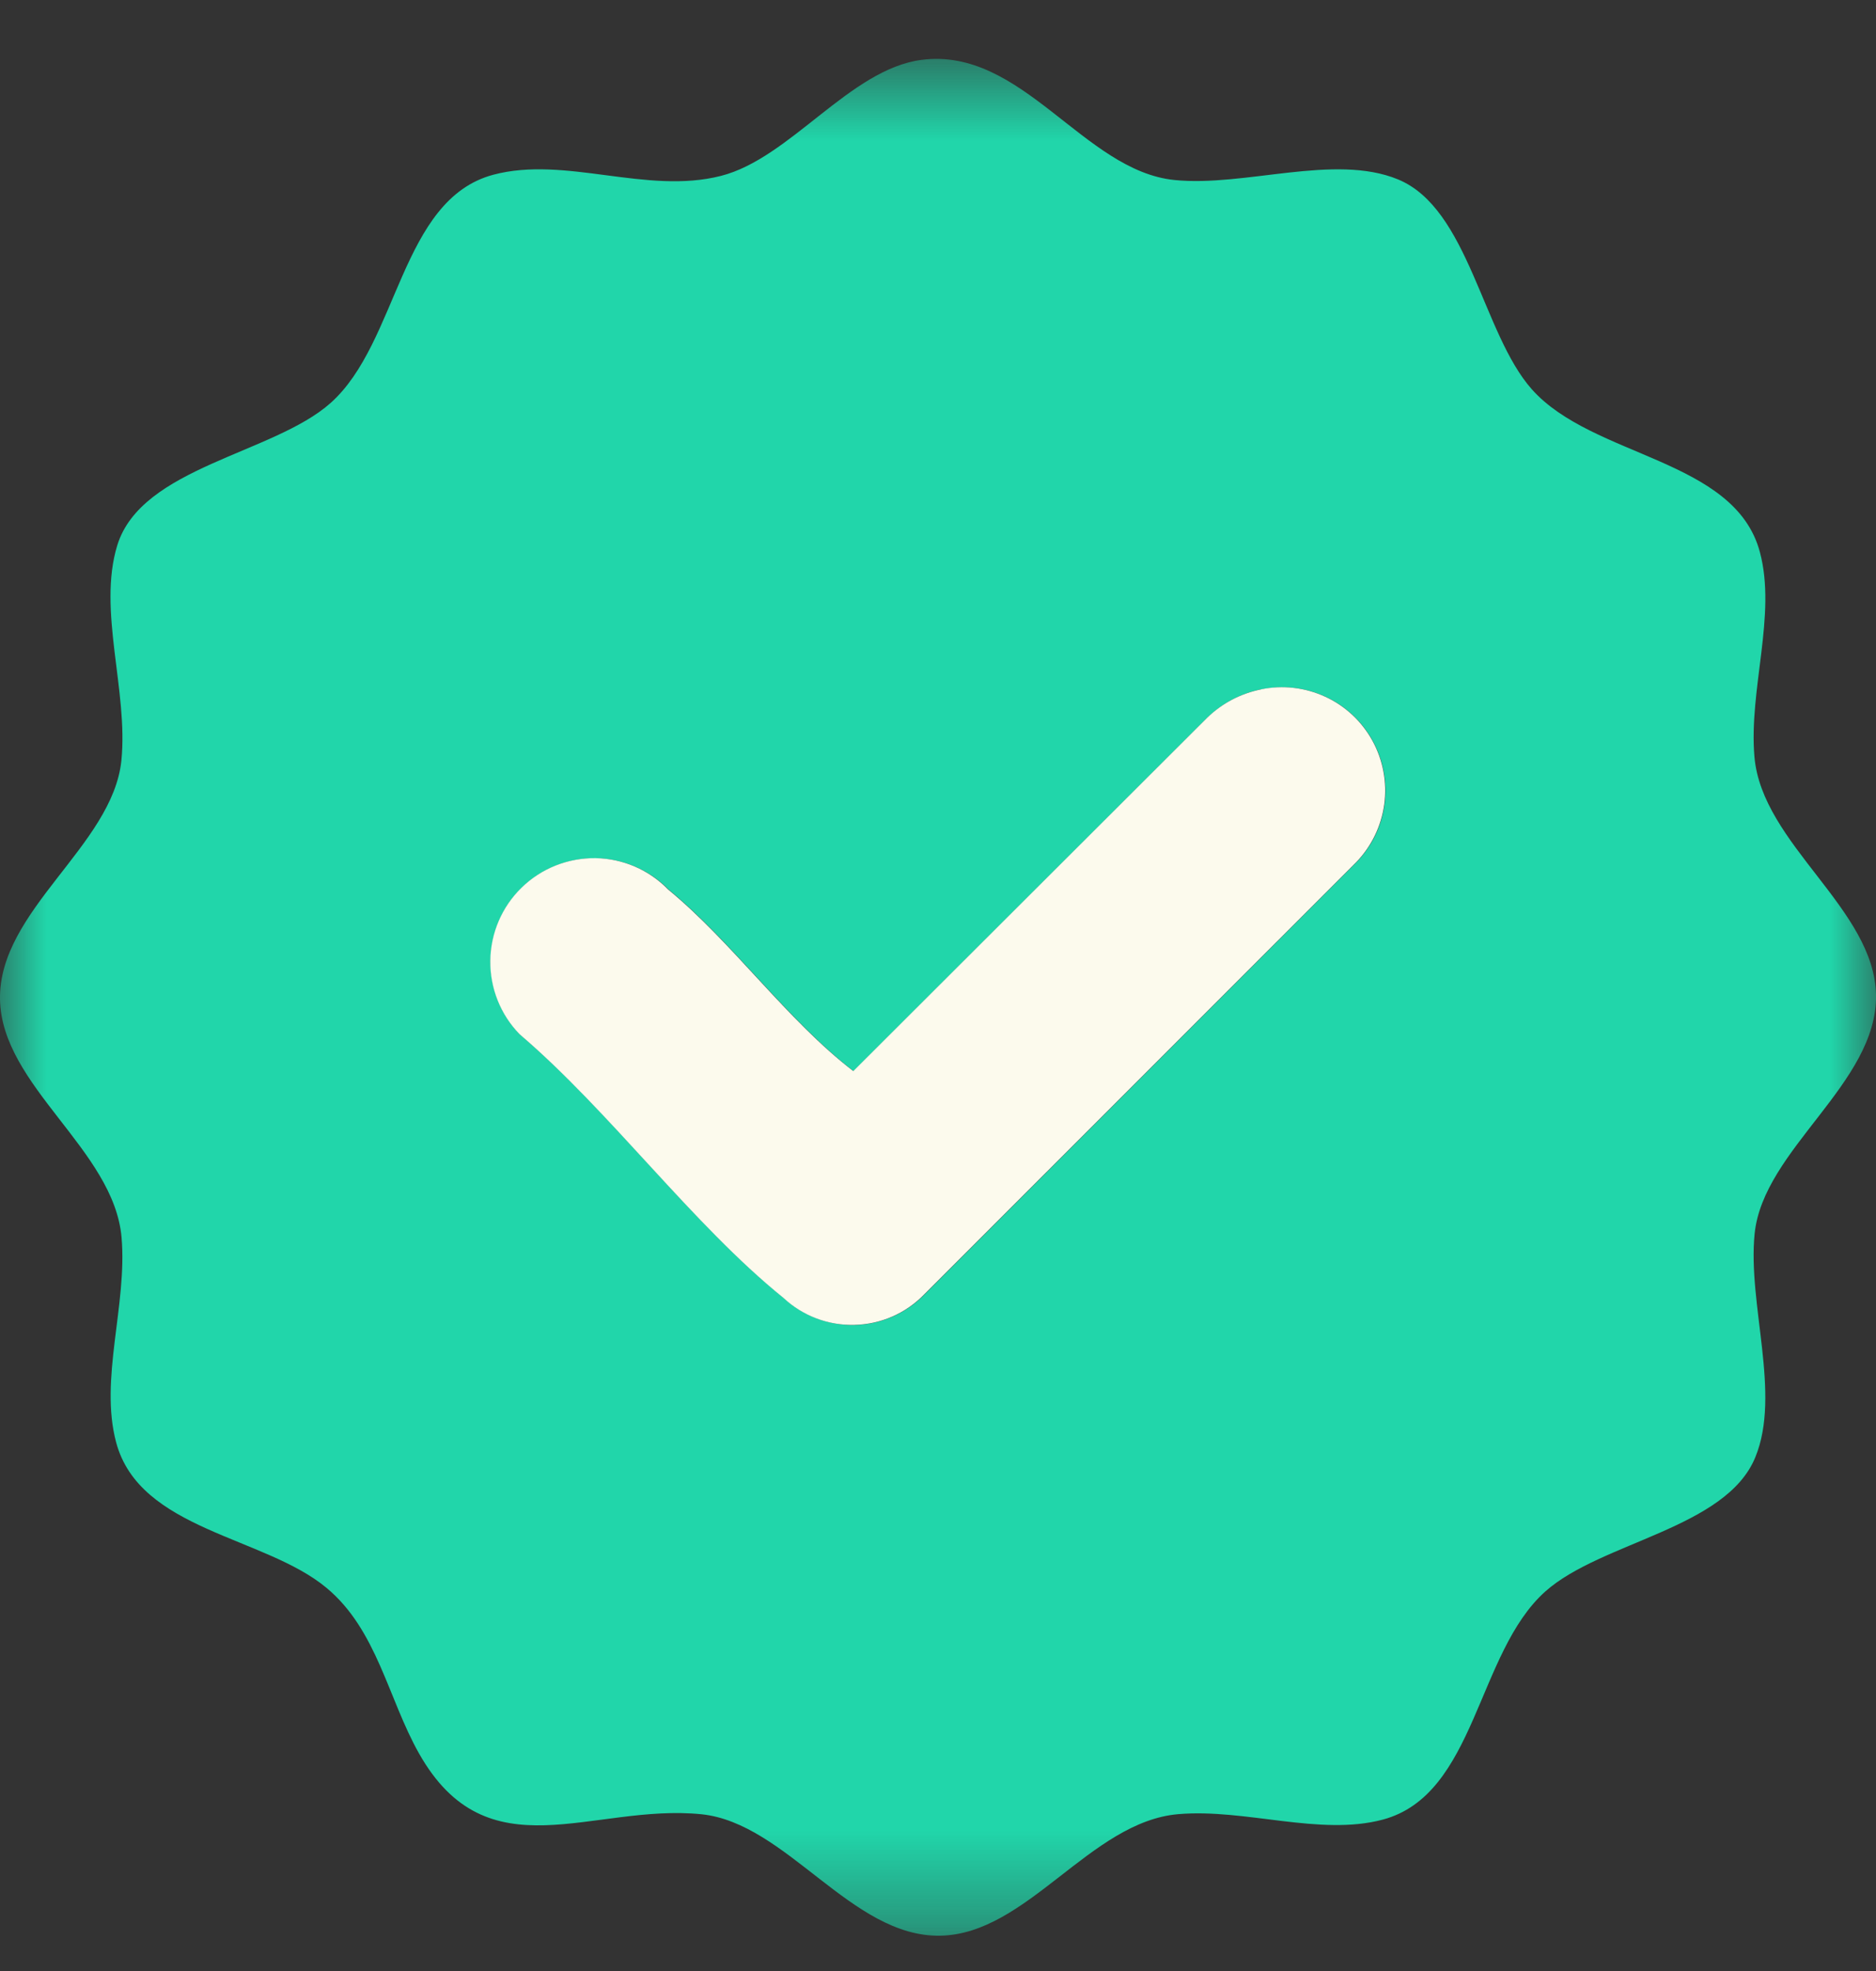 <svg width="20" height="21" viewBox="0 0 20 21" fill="none" xmlns="http://www.w3.org/2000/svg">
<rect x="0" y="0" width="20" height="21" fill="#333333" stroke="none"/>
<mask id="mask0_562_477" style="mask-type:luminance" maskUnits="userSpaceOnUse" x="0" y="0" width="20" height="21">
<path d="M20 0.628H0V20.624H20V0.628Z" fill="white"/>
</mask>
<g mask="url(#mask0_562_477)">
<path d="M9.823 0.638C10.898 0.497 11.55 1.82 12.521 1.918C13.271 1.994 14.227 1.633 14.903 1.911C15.659 2.221 15.803 3.554 16.331 4.148C16.981 4.878 18.495 4.883 18.762 5.882C18.942 6.554 18.642 7.346 18.704 8.064C18.785 8.997 19.986 9.682 20 10.603C20.014 11.545 18.797 12.243 18.706 13.145C18.63 13.895 18.991 14.852 18.713 15.527C18.402 16.287 17.07 16.427 16.476 16.955C15.741 17.609 15.738 19.12 14.742 19.387C14.07 19.566 13.278 19.267 12.56 19.329C11.621 19.41 10.951 20.61 10.021 20.624C9.076 20.639 8.387 19.424 7.479 19.33C6.312 19.212 5.197 19.977 4.466 18.68C4.136 18.095 4.02 17.365 3.48 16.917C2.818 16.367 1.488 16.305 1.238 15.367C1.058 14.695 1.358 13.903 1.296 13.185C1.215 12.248 0.015 11.573 0 10.646C-0.015 9.699 1.2 9.011 1.294 8.104C1.369 7.36 1.038 6.504 1.25 5.811C1.507 4.975 2.913 4.837 3.524 4.294C4.25 3.648 4.267 2.128 5.258 1.862C6.027 1.657 6.892 2.077 7.686 1.874C8.425 1.686 9.06 0.738 9.823 0.638ZM13.447 7.344C13.231 7.387 13.032 7.491 12.874 7.644L9.1 11.413C8.396 10.871 7.81 10.039 7.128 9.478C7.026 9.374 6.906 9.291 6.772 9.234C6.639 9.176 6.495 9.146 6.35 9.144C6.057 9.14 5.774 9.253 5.564 9.457C5.354 9.662 5.234 9.941 5.23 10.235C5.226 10.528 5.339 10.811 5.543 11.021C6.51 11.846 7.384 13.045 8.357 13.83C8.563 14.021 8.835 14.124 9.115 14.117C9.396 14.11 9.662 13.992 9.857 13.791L14.46 9.188C14.624 9.02 14.729 8.803 14.761 8.57C14.792 8.337 14.748 8.1 14.635 7.894C14.522 7.687 14.346 7.523 14.133 7.424C13.919 7.325 13.68 7.298 13.45 7.345" fill="#21D6AA"/>
<path d="M13.447 7.344C13.677 7.297 13.916 7.325 14.13 7.424C14.343 7.522 14.519 7.687 14.632 7.893C14.745 8.099 14.789 8.336 14.758 8.569C14.726 8.802 14.621 9.019 14.457 9.188L9.854 13.79C9.659 13.992 9.393 14.109 9.112 14.116C8.832 14.124 8.559 14.021 8.354 13.83C7.38 13.044 6.507 11.845 5.54 11.02C5.335 10.81 5.223 10.527 5.227 10.234C5.231 9.941 5.351 9.661 5.561 9.457C5.771 9.252 6.054 9.14 6.347 9.143C6.64 9.147 6.92 9.268 7.124 9.478C7.806 10.038 8.392 10.871 9.097 11.412L12.872 7.645C13.03 7.492 13.229 7.388 13.445 7.345" fill="#FCFAED"/>
</g>
</svg>
